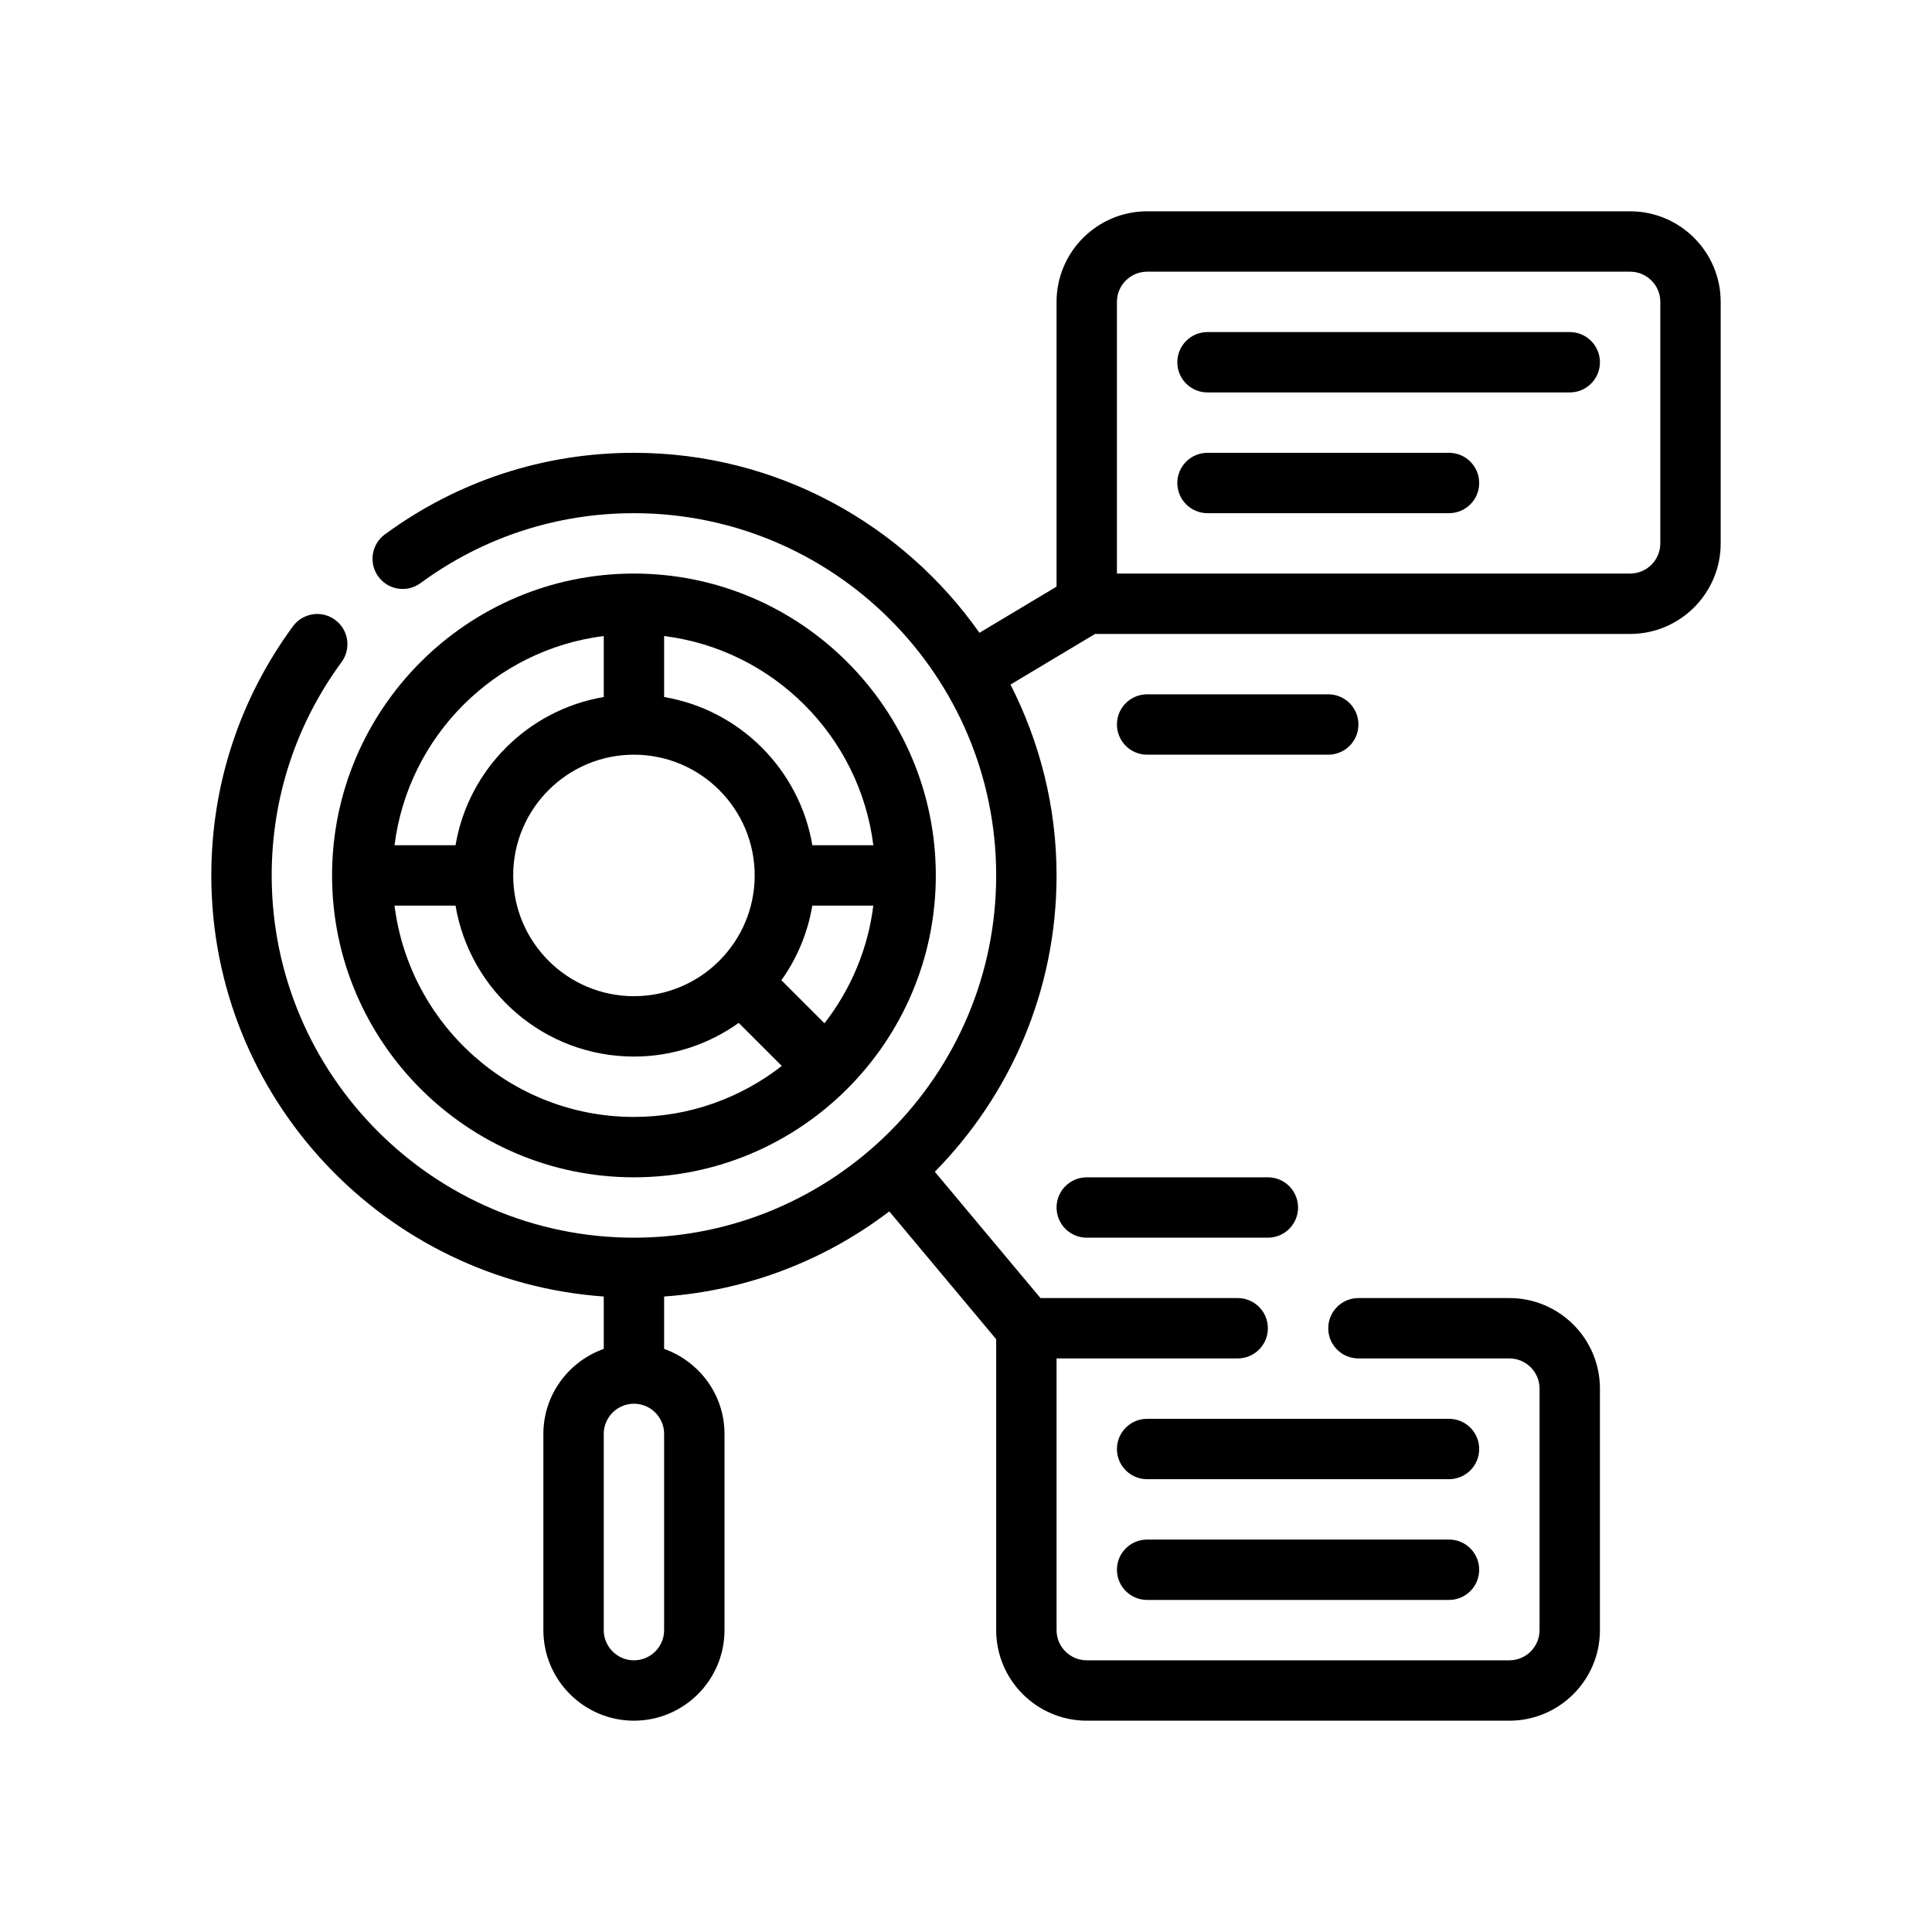 <?xml version="1.0" encoding="UTF-8"?>
<!-- Generator: Adobe Illustrator 27.3.1, SVG Export Plug-In . SVG Version: 6.00 Build 0)  -->
<svg xmlns="http://www.w3.org/2000/svg" xmlns:xlink="http://www.w3.org/1999/xlink" version="1.1" id="Outline" x="0px" y="0px" viewBox="0 0 64 64" xml:space="preserve">
<g>
	<path d="M21,39c5.514,0,10-4.486,10-10s-4.486-10-10-10s-10,4.486-10,10S15.486,39,21,39z M13.069,30h2.021   c0.478,2.833,2.942,5,5.91,5c1.294,0,2.49-0.416,3.471-1.115l1.427,1.426   C24.543,36.366,22.846,37,21,37C16.928,37,13.564,33.94,13.069,30z M21,25c2.206,0,4,1.794,4,4s-1.794,4-4,4   s-4-1.794-4-4S18.794,25,21,25z M27.312,33.897l-1.427-1.426c0.515-0.722,0.871-1.562,1.024-2.471h2.021   C28.748,31.457,28.172,32.791,27.312,33.897z M28.931,28h-2.021C26.486,25.493,24.507,23.514,22,23.09   v-2.021C25.612,21.523,28.477,24.388,28.931,28z M20,21.069v2.021   C17.493,23.514,15.514,25.493,15.09,28h-2.021C13.523,24.388,16.388,21.523,20,21.069z"></path>
	<path d="M54,7H38c-1.654,0-3,1.346-3,3v9.433l-2.555,1.529C29.909,17.362,25.728,15,21,15   c-2.99,0-5.844,0.935-8.252,2.704c-0.445,0.327-0.541,0.953-0.214,1.398   c0.325,0.445,0.952,0.541,1.397,0.214C15.994,17.801,18.438,17,21,17c6.617,0,12,5.383,12,12   s-5.383,12-12,12S9,35.617,9,29c0-2.562,0.801-5.006,2.315-7.068c0.327-0.445,0.231-1.071-0.214-1.398   c-0.443-0.329-1.072-0.231-1.397,0.213C7.935,23.155,7,26.009,7,29c0,7.382,5.747,13.433,13,13.949   v1.735c-1.161,0.414-2,1.514-2,2.816V54c0,1.654,1.346,3,3,3s3-1.346,3-3v-6.5c0-1.302-0.839-2.402-2-2.816   v-1.735c2.792-0.199,5.355-1.217,7.459-2.82L33,44.363V54c0,1.654,1.346,3,3,3h14c1.654,0,3-1.346,3-3v-8   c0-1.654-1.346-3-3-3h-5c-0.553,0-1,0.448-1,1s0.447,1,1,1h5c0.552,0,1,0.449,1,1v8c0,0.551-0.448,1-1,1H36   c-0.552,0-1-0.449-1-1v-9h6c0.553,0,1-0.448,1-1s-0.447-1-1-1h-6.533l-3.5-4.184   C33.458,36.287,35,32.822,35,29c0-2.276-0.558-4.421-1.526-6.323L36.276,21H54c1.654,0,3-1.346,3-3v-8   C57,8.346,55.654,7,54,7z M22,54c0,0.551-0.448,1-1,1s-1-0.449-1-1v-6.5c0-0.551,0.448-1,1-1s1,0.449,1,1V54z M55,18   c0,0.551-0.448,1-1,1H37v-9c0-0.551,0.448-1,1-1h16c0.552,0,1,0.449,1,1V18z"></path>
	<path d="M52,11H40c-0.553,0-1,0.448-1,1s0.447,1,1,1h12c0.553,0,1-0.448,1-1S52.553,11,52,11z"></path>
	<path d="M48,15h-8c-0.553,0-1,0.448-1,1s0.447,1,1,1h8c0.553,0,1-0.448,1-1S48.553,15,48,15z"></path>
	<path d="M48,47H38c-0.553,0-1,0.448-1,1s0.447,1,1,1h10c0.553,0,1-0.448,1-1S48.553,47,48,47z"></path>
	<path d="M48,51H38c-0.553,0-1,0.448-1,1s0.447,1,1,1h10c0.553,0,1-0.448,1-1S48.553,51,48,51z"></path>
	<path d="M45,24c0-0.552-0.447-1-1-1h-6c-0.553,0-1,0.448-1,1s0.447,1,1,1h6C44.553,25,45,24.552,45,24z"></path>
	<path d="M42,39h-6c-0.553,0-1,0.448-1,1s0.447,1,1,1h6c0.553,0,1-0.448,1-1S42.553,39,42,39z"></path>
</g>
</svg>
